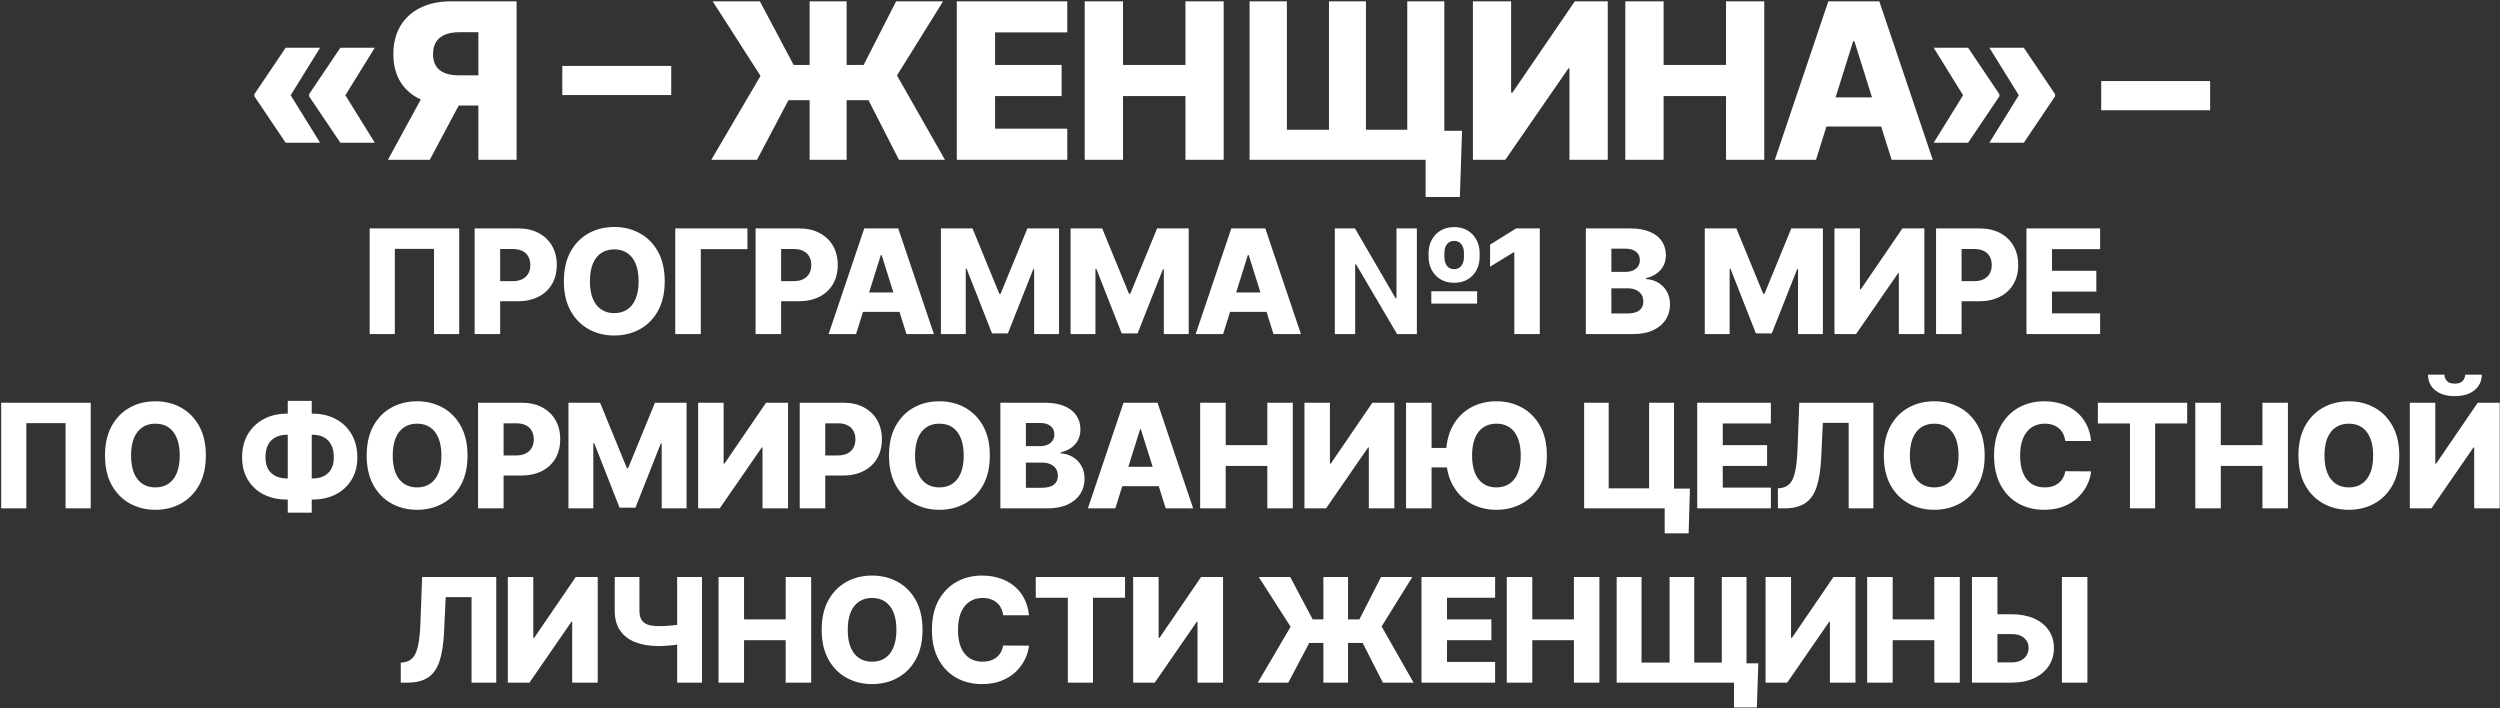 <?xml version="1.0" encoding="UTF-8"?> <svg xmlns="http://www.w3.org/2000/svg" width="1377" height="390" viewBox="0 0 1377 390" fill="none"><rect x="0" y="0" width="1377" height="390" fill="#333333" stroke="none"/><path d="M176.307 78.625H157.344L140.128 53.057V52.205H159.944L176.307 78.625ZM176.307 26.296L159.944 52.716H140.128V51.864L157.344 26.296H176.307ZM206.435 78.625H187.472L170.256 53.057V52.205H190.071L206.435 78.625ZM206.435 26.296L190.071 52.716H170.256V51.864L187.472 26.296H206.435ZM284.547 88H263.496V17.73H253.098C249.944 17.73 247.288 18.185 245.129 19.094C242.97 19.974 241.322 21.31 240.186 23.099C239.078 24.861 238.524 27.091 238.524 29.79C238.524 32.489 239.078 34.705 240.186 36.438C241.294 38.142 242.927 39.42 245.086 40.273C247.274 41.097 249.93 41.508 253.055 41.508H271.933V58.128H249.177C242.53 58.128 236.763 57.034 231.876 54.847C227.018 52.631 223.268 49.42 220.626 45.216C217.984 40.983 216.663 35.841 216.663 29.79C216.663 23.824 217.956 18.668 220.541 14.321C223.126 9.946 226.805 6.594 231.578 4.264C236.351 1.906 242.004 0.727 248.538 0.727H284.547V88ZM235.413 48.114H257.998L236.734 88H213.68L235.413 48.114ZM369.712 36.31V52.375H309.712V36.31H369.712ZM466.319 0.727V88H445.949V0.727H466.319ZM391.787 88L418.89 41.807L392.554 0.727H418.549L437.128 35.756H475.694L493.591 0.727H519.458L494.06 41.551L520.48 88H495.125L478.378 55.188H434.273L416.972 88H391.787ZM527.001 88V0.727H587.854V17.858H548.095V35.756H584.743V52.929H548.095V70.869H587.854V88H527.001ZM597.464 88V0.727H618.557V35.756H652.947V0.727H673.998V88H652.947V52.929H618.557V88H597.464ZM805.291 72.062L804.098 108.497H785.22V88H778.53V72.062H805.291ZM688.274 0.727H708.814V71.466H731.996V0.727H752.365V71.466H775.121V0.727H795.533V88H688.274V0.727ZM811.279 0.727H832.33V51.011H833.055L867.401 0.727H885.555V88H864.461V37.631H863.907L829.134 88H811.279V0.727ZM895.218 88V0.727H916.312V35.756H950.701V0.727H971.752V88H950.701V52.929H916.312V88H895.218ZM1000.26 88H977.591L1007.04 0.727H1035.12L1064.57 88H1041.9L1021.4 22.716H1020.72L1000.26 88ZM997.236 53.653H1044.62V69.676H997.236V53.653ZM1065.07 78.625L1081.43 52.205H1101.25V53.057L1084.03 78.625H1065.07ZM1065.07 26.296H1084.03L1101.25 51.864V52.716H1081.43L1065.07 26.296ZM1095.75 78.625L1112.11 52.205H1131.93V53.057L1114.71 78.625H1095.75ZM1095.75 26.296H1114.71L1131.93 51.864V52.716H1112.11L1095.75 26.296ZM1217.34 44.662V60.727H1157.34V44.662H1217.34ZM252.926 125.818V184H239.062V137.068H217.471V184H203.608V125.818H252.926ZM261.421 184V125.818H285.455C289.811 125.818 293.57 126.67 296.733 128.375C299.915 130.061 302.368 132.419 304.091 135.449C305.815 138.46 306.676 141.964 306.676 145.96C306.676 149.975 305.796 153.489 304.034 156.5C302.292 159.492 299.801 161.812 296.563 163.46C293.324 165.108 289.479 165.932 285.029 165.932H270.199V154.852H282.415C284.536 154.852 286.307 154.483 287.727 153.744C289.167 153.006 290.256 151.973 290.994 150.648C291.733 149.303 292.102 147.741 292.102 145.96C292.102 144.161 291.733 142.608 290.994 141.301C290.256 139.975 289.167 138.953 287.727 138.233C286.288 137.513 284.517 137.153 282.415 137.153H275.483V184H261.421ZM366.123 154.909C366.123 161.311 364.892 166.737 362.43 171.188C359.968 175.638 356.634 179.019 352.43 181.33C348.244 183.64 343.547 184.795 338.339 184.795C333.112 184.795 328.405 183.631 324.219 181.301C320.034 178.972 316.71 175.591 314.248 171.159C311.805 166.708 310.583 161.292 310.583 154.909C310.583 148.508 311.805 143.081 314.248 138.631C316.71 134.18 320.034 130.799 324.219 128.489C328.405 126.178 333.112 125.023 338.339 125.023C343.547 125.023 348.244 126.178 352.43 128.489C356.634 130.799 359.968 134.18 362.43 138.631C364.892 143.081 366.123 148.508 366.123 154.909ZM351.748 154.909C351.748 151.121 351.208 147.92 350.129 145.307C349.068 142.693 347.534 140.714 345.526 139.369C343.538 138.025 341.142 137.352 338.339 137.352C335.555 137.352 333.159 138.025 331.151 139.369C329.144 140.714 327.6 142.693 326.521 145.307C325.46 147.92 324.93 151.121 324.93 154.909C324.93 158.697 325.46 161.898 326.521 164.511C327.6 167.125 329.144 169.104 331.151 170.449C333.159 171.794 335.555 172.466 338.339 172.466C341.142 172.466 343.538 171.794 345.526 170.449C347.534 169.104 349.068 167.125 350.129 164.511C351.208 161.898 351.748 158.697 351.748 154.909ZM411.677 125.818V137.239H385.996V184H371.933V125.818H411.677ZM416.174 184V125.818H440.208C444.564 125.818 448.323 126.67 451.486 128.375C454.668 130.061 457.121 132.419 458.844 135.449C460.568 138.46 461.429 141.964 461.429 145.96C461.429 149.975 460.549 153.489 458.787 156.5C457.045 159.492 454.554 161.812 451.316 163.46C448.077 165.108 444.232 165.932 439.782 165.932H424.952V154.852H437.168C439.289 154.852 441.06 154.483 442.481 153.744C443.92 153.006 445.009 151.973 445.748 150.648C446.486 149.303 446.856 147.741 446.856 145.96C446.856 144.161 446.486 142.608 445.748 141.301C445.009 139.975 443.92 138.953 442.481 138.233C441.041 137.513 439.27 137.153 437.168 137.153H430.236V184H416.174ZM471.515 184H456.402L476.032 125.818H494.754L514.385 184H499.271L485.606 140.477H485.152L471.515 184ZM469.498 161.102H501.089V171.784H469.498V161.102ZM518.249 125.818H535.664L550.436 161.841H551.118L565.891 125.818H583.306V184H569.612V148.261H569.129L555.152 183.631H546.402L532.425 148.062H531.942V184H518.249V125.818ZM589.677 125.818H607.092L621.864 161.841H622.546L637.319 125.818H654.734V184H641.04V148.261H640.558L626.58 183.631H617.83L603.853 148.062H603.37V184H589.677V125.818ZM673.69 184H658.577L678.207 125.818H696.929L716.559 184H701.446L687.781 140.477H687.327L673.69 184ZM671.673 161.102H703.264V171.784H671.673V161.102ZM735.211 184V125.818H746.319L768.706 164.284H769.188V125.818H780.41V184H769.501L746.916 145.591H746.433V184H735.211ZM788.365 167.21V160.42H813.592V167.21H788.365ZM800.95 155.761C798.09 155.761 795.599 155.127 793.478 153.858C791.376 152.589 789.747 150.875 788.592 148.716C787.437 146.557 786.859 144.133 786.859 141.443V139.398C786.859 136.746 787.427 134.341 788.563 132.182C789.719 130.004 791.348 128.28 793.45 127.011C795.571 125.723 798.062 125.08 800.921 125.08C803.819 125.08 806.319 125.723 808.421 127.011C810.524 128.28 812.143 130.004 813.279 132.182C814.416 134.341 814.984 136.746 814.984 139.398V141.443C814.984 144.114 814.416 146.538 813.279 148.716C812.162 150.875 810.552 152.589 808.45 153.858C806.367 155.127 803.867 155.761 800.95 155.761ZM800.95 148.261C802.617 148.261 803.933 147.646 804.899 146.415C805.865 145.184 806.348 143.527 806.348 141.443V139.398C806.348 137.333 805.865 135.705 804.899 134.511C803.952 133.299 802.626 132.693 800.921 132.693C799.217 132.693 797.901 133.299 796.973 134.511C796.045 135.705 795.581 137.333 795.581 139.398V141.443C795.581 143.527 796.045 145.184 796.973 146.415C797.92 147.646 799.245 148.261 800.95 148.261ZM848.117 125.818V184H834.082V138.943H833.742L820.73 146.898V134.739L835.077 125.818H848.117ZM873.48 184V125.818H897.741C902.097 125.818 905.743 126.434 908.679 127.665C911.633 128.896 913.849 130.619 915.327 132.835C916.823 135.051 917.571 137.617 917.571 140.534C917.571 142.75 917.107 144.729 916.179 146.472C915.251 148.195 913.972 149.625 912.344 150.761C910.715 151.898 908.83 152.693 906.69 153.148V153.716C909.039 153.83 911.207 154.464 913.196 155.619C915.203 156.775 916.813 158.384 918.025 160.449C919.238 162.494 919.844 164.919 919.844 167.722C919.844 170.847 919.048 173.64 917.457 176.102C915.866 178.545 913.565 180.477 910.554 181.898C907.542 183.299 903.887 184 899.588 184H873.48ZM887.542 172.665H896.236C899.285 172.665 901.529 172.087 902.969 170.932C904.427 169.777 905.156 168.167 905.156 166.102C905.156 164.606 904.806 163.318 904.105 162.239C903.404 161.14 902.41 160.297 901.122 159.71C899.834 159.104 898.291 158.801 896.491 158.801H887.542V172.665ZM887.542 149.739H895.327C896.861 149.739 898.224 149.483 899.417 148.972C900.611 148.46 901.539 147.722 902.202 146.756C902.883 145.79 903.224 144.625 903.224 143.261C903.224 141.311 902.533 139.777 901.15 138.659C899.768 137.542 897.902 136.983 895.554 136.983H887.542V149.739ZM938.992 125.818H956.407L971.18 161.841H971.862L986.635 125.818H1004.05V184H990.356V148.261H989.873L975.896 183.631H967.146L953.169 148.062H952.686V184H938.992V125.818ZM1010.42 125.818H1024.45V159.341H1024.94L1047.84 125.818H1059.94V184H1045.88V150.42H1045.51L1022.32 184H1010.42V125.818ZM1066.38 184V125.818H1090.41C1094.77 125.818 1098.53 126.67 1101.69 128.375C1104.87 130.061 1107.33 132.419 1109.05 135.449C1110.77 138.46 1111.64 141.964 1111.64 145.96C1111.64 149.975 1110.75 153.489 1108.99 156.5C1107.25 159.492 1104.76 161.812 1101.52 163.46C1098.28 165.108 1094.44 165.932 1089.99 165.932H1075.16V154.852H1087.37C1089.5 154.852 1091.27 154.483 1092.69 153.744C1094.13 153.006 1095.22 151.973 1095.95 150.648C1096.69 149.303 1097.06 147.741 1097.06 145.96C1097.06 144.161 1096.69 142.608 1095.95 141.301C1095.22 139.975 1094.13 138.953 1092.69 138.233C1091.25 137.513 1089.48 137.153 1087.37 137.153H1080.44V184H1066.38ZM1116.17 184V125.818H1156.74V137.239H1130.23V149.17H1154.66V160.619H1130.23V172.58H1156.74V184H1116.17ZM49.969 221.818V280H36.106V233.068H14.515V280H0.651V221.818H49.969ZM113.379 250.909C113.379 257.311 112.148 262.737 109.686 267.188C107.224 271.638 103.89 275.019 99.686 277.33C95.5 279.64 90.803 280.795 85.595 280.795C80.368 280.795 75.661 279.631 71.476 277.301C67.29 274.972 63.966 271.591 61.504 267.159C59.061 262.708 57.839 257.292 57.839 250.909C57.839 244.508 59.061 239.081 61.504 234.631C63.966 230.18 67.29 226.799 71.476 224.489C75.661 222.178 80.368 221.023 85.595 221.023C90.803 221.023 95.5 222.178 99.686 224.489C103.89 226.799 107.224 230.18 109.686 234.631C112.148 239.081 113.379 244.508 113.379 250.909ZM99.004 250.909C99.004 247.121 98.464 243.92 97.385 241.307C96.324 238.693 94.79 236.714 92.782 235.369C90.794 234.025 88.398 233.352 85.595 233.352C82.811 233.352 80.415 234.025 78.407 235.369C76.4 236.714 74.856 238.693 73.777 241.307C72.716 243.92 72.186 247.121 72.186 250.909C72.186 254.697 72.716 257.898 73.777 260.511C74.856 263.125 76.4 265.104 78.407 266.449C80.415 267.794 82.811 268.466 85.595 268.466C88.398 268.466 90.794 267.794 92.782 266.449C94.79 265.104 96.324 263.125 97.385 260.511C98.464 257.898 99.004 254.697 99.004 250.909ZM157.983 227.841H172.272C177.045 227.841 181.278 228.835 184.971 230.824C188.664 232.794 191.562 235.587 193.664 239.205C195.767 242.803 196.818 247.064 196.818 251.989C196.818 256.686 195.767 260.767 193.664 264.233C191.562 267.699 188.664 270.388 184.971 272.301C181.278 274.195 177.045 275.142 172.272 275.142H157.983C153.172 275.142 148.911 274.205 145.198 272.33C141.505 270.436 138.608 267.746 136.505 264.261C134.403 260.777 133.352 256.657 133.352 251.903C133.352 246.998 134.412 242.746 136.534 239.148C138.674 235.549 141.6 232.765 145.312 230.795C149.024 228.826 153.248 227.841 157.983 227.841ZM157.983 239.46C155.748 239.46 153.74 239.896 151.96 240.767C150.18 241.619 148.778 242.964 147.755 244.801C146.733 246.638 146.221 249.006 146.221 251.903C146.221 254.612 146.742 256.828 147.784 258.551C148.844 260.256 150.265 261.515 152.045 262.33C153.825 263.125 155.805 263.523 157.983 263.523H172.358C174.573 263.523 176.543 263.106 178.267 262.273C180.009 261.439 181.373 260.17 182.358 258.466C183.361 256.761 183.863 254.602 183.863 251.989C183.863 249.091 183.361 246.723 182.358 244.886C181.373 243.03 180.009 241.667 178.267 240.795C176.543 239.905 174.573 239.46 172.358 239.46H157.983ZM171.704 220.795V282.386H158.494V220.795H171.704ZM257.507 250.909C257.507 257.311 256.276 262.737 253.814 267.188C251.352 271.638 248.019 275.019 243.814 277.33C239.628 279.64 234.931 280.795 229.723 280.795C224.496 280.795 219.789 279.631 215.604 277.301C211.418 274.972 208.094 271.591 205.632 267.159C203.189 262.708 201.967 257.292 201.967 250.909C201.967 244.508 203.189 239.081 205.632 234.631C208.094 230.18 211.418 226.799 215.604 224.489C219.789 222.178 224.496 221.023 229.723 221.023C234.931 221.023 239.628 222.178 243.814 224.489C248.019 226.799 251.352 230.18 253.814 234.631C256.276 239.081 257.507 244.508 257.507 250.909ZM243.132 250.909C243.132 247.121 242.592 243.92 241.513 241.307C240.452 238.693 238.918 236.714 236.911 235.369C234.922 234.025 232.526 233.352 229.723 233.352C226.939 233.352 224.543 234.025 222.536 235.369C220.528 236.714 218.985 238.693 217.905 241.307C216.844 243.92 216.314 247.121 216.314 250.909C216.314 254.697 216.844 257.898 217.905 260.511C218.985 263.125 220.528 265.104 222.536 266.449C224.543 267.794 226.939 268.466 229.723 268.466C232.526 268.466 234.922 267.794 236.911 266.449C238.918 265.104 240.452 263.125 241.513 260.511C242.592 257.898 243.132 254.697 243.132 250.909ZM263.317 280V221.818H287.352C291.708 221.818 295.467 222.67 298.63 224.375C301.812 226.061 304.264 228.419 305.988 231.449C307.711 234.46 308.573 237.964 308.573 241.96C308.573 245.975 307.692 249.489 305.931 252.5C304.189 255.492 301.698 257.812 298.46 259.46C295.221 261.108 291.376 261.932 286.925 261.932H272.096V250.852H284.312C286.433 250.852 288.204 250.483 289.624 249.744C291.064 249.006 292.153 247.973 292.891 246.648C293.63 245.303 293.999 243.741 293.999 241.96C293.999 240.161 293.63 238.608 292.891 237.301C292.153 235.975 291.064 234.953 289.624 234.233C288.185 233.513 286.414 233.153 284.312 233.153H277.38V280H263.317ZM313.105 221.818H330.52L345.292 257.841H345.974L360.747 221.818H378.162V280H364.469V244.261H363.986L350.008 279.631H341.258L327.281 244.062H326.798V280H313.105V221.818ZM384.533 221.818H398.567V255.341H399.05L421.948 221.818H434.05V280H419.988V246.42H419.618L396.437 280H384.533V221.818ZM440.492 280V221.818H464.527C468.883 221.818 472.642 222.67 475.805 224.375C478.987 226.061 481.439 228.419 483.163 231.449C484.886 234.46 485.748 237.964 485.748 241.96C485.748 245.975 484.867 249.489 483.106 252.5C481.364 255.492 478.873 257.812 475.635 259.46C472.396 261.108 468.551 261.932 464.1 261.932H449.271V250.852H461.487C463.608 250.852 465.379 250.483 466.799 249.744C468.239 249.006 469.328 247.973 470.066 246.648C470.805 245.303 471.174 243.741 471.174 241.96C471.174 240.161 470.805 238.608 470.066 237.301C469.328 235.975 468.239 234.953 466.799 234.233C465.36 233.513 463.589 233.153 461.487 233.153H454.555V280H440.492ZM545.195 250.909C545.195 257.311 543.964 262.737 541.502 267.188C539.039 271.638 535.706 275.019 531.502 277.33C527.316 279.64 522.619 280.795 517.411 280.795C512.183 280.795 507.477 279.631 503.291 277.301C499.106 274.972 495.782 271.591 493.32 267.159C490.877 262.708 489.655 257.292 489.655 250.909C489.655 244.508 490.877 239.081 493.32 234.631C495.782 230.18 499.106 226.799 503.291 224.489C507.477 222.178 512.183 221.023 517.411 221.023C522.619 221.023 527.316 222.178 531.502 224.489C535.706 226.799 539.039 230.18 541.502 234.631C543.964 239.081 545.195 244.508 545.195 250.909ZM530.82 250.909C530.82 247.121 530.28 243.92 529.2 241.307C528.14 238.693 526.606 236.714 524.598 235.369C522.61 234.025 520.214 233.352 517.411 233.352C514.627 233.352 512.231 234.025 510.223 235.369C508.216 236.714 506.672 238.693 505.592 241.307C504.532 243.92 504.002 247.121 504.002 250.909C504.002 254.697 504.532 257.898 505.592 260.511C506.672 263.125 508.216 265.104 510.223 266.449C512.231 267.794 514.627 268.466 517.411 268.466C520.214 268.466 522.61 267.794 524.598 266.449C526.606 265.104 528.14 263.125 529.2 260.511C530.28 257.898 530.82 254.697 530.82 250.909ZM551.005 280V221.818H575.266C579.622 221.818 583.268 222.434 586.204 223.665C589.158 224.896 591.374 226.619 592.852 228.835C594.348 231.051 595.096 233.617 595.096 236.534C595.096 238.75 594.632 240.729 593.704 242.472C592.776 244.195 591.497 245.625 589.869 246.761C588.24 247.898 586.355 248.693 584.215 249.148V249.716C586.564 249.83 588.732 250.464 590.721 251.619C592.728 252.775 594.338 254.384 595.55 256.449C596.763 258.494 597.369 260.919 597.369 263.722C597.369 266.847 596.573 269.64 594.982 272.102C593.391 274.545 591.09 276.477 588.079 277.898C585.067 279.299 581.412 280 577.113 280H551.005ZM565.067 268.665H573.761C576.81 268.665 579.054 268.087 580.494 266.932C581.952 265.777 582.681 264.167 582.681 262.102C582.681 260.606 582.331 259.318 581.63 258.239C580.929 257.14 579.935 256.297 578.647 255.71C577.359 255.104 575.816 254.801 574.016 254.801H565.067V268.665ZM565.067 245.739H572.852C574.386 245.739 575.749 245.483 576.942 244.972C578.136 244.46 579.064 243.722 579.727 242.756C580.408 241.79 580.749 240.625 580.749 239.261C580.749 237.311 580.058 235.777 578.675 234.659C577.293 233.542 575.427 232.983 573.079 232.983H565.067V245.739ZM614.315 280H599.202L618.832 221.818H637.554L657.184 280H642.071L628.406 236.477H627.952L614.315 280ZM612.298 257.102H643.889V267.784H612.298V257.102ZM661.049 280V221.818H675.111V245.17H698.037V221.818H712.071V280H698.037V256.619H675.111V280H661.049ZM718.492 221.818H732.527V255.341H733.01L755.907 221.818H768.01V280H753.947V246.42H753.578L730.396 280H718.492V221.818ZM788.514 221.818V280H774.452V221.818H788.514ZM800.958 246.733V257.443H782.094V246.733H800.958ZM852.009 250.909C852.009 257.311 850.778 262.737 848.316 267.188C845.853 271.638 842.52 275.019 838.316 277.33C834.13 279.64 829.433 280.795 824.225 280.795C818.997 280.795 814.291 279.631 810.105 277.301C805.92 274.972 802.596 271.591 800.134 267.159C797.691 262.708 796.469 257.292 796.469 250.909C796.469 244.508 797.691 239.081 800.134 234.631C802.596 230.18 805.92 226.799 810.105 224.489C814.291 222.178 818.997 221.023 824.225 221.023C829.433 221.023 834.13 222.178 838.316 224.489C842.52 226.799 845.853 230.18 848.316 234.631C850.778 239.081 852.009 244.508 852.009 250.909ZM837.634 250.909C837.634 247.121 837.094 243.92 836.014 241.307C834.954 238.693 833.42 236.714 831.412 235.369C829.423 234.025 827.028 233.352 824.225 233.352C821.441 233.352 819.045 234.025 817.037 235.369C815.03 236.714 813.486 238.693 812.406 241.307C811.346 243.92 810.816 247.121 810.816 250.909C810.816 254.697 811.346 257.898 812.406 260.511C813.486 263.125 815.03 265.104 817.037 266.449C819.045 267.794 821.441 268.466 824.225 268.466C827.028 268.466 829.423 267.794 831.412 266.449C833.42 265.104 834.954 263.125 836.014 260.511C837.094 257.898 837.634 254.697 837.634 250.909ZM930.809 269.119L930.099 293.75H916.917V280H912.827V269.119H930.809ZM872.542 280V221.818H886.065V268.977H908.338V221.818H922.059V280H872.542ZM934.83 280V221.818H975.398V233.239H948.892V245.17H973.324V256.619H948.892V268.58H975.398V280H934.83ZM979.277 280V268.977L980.868 268.807C982.913 268.561 984.58 267.737 985.868 266.335C987.155 264.915 988.131 262.661 988.794 259.574C989.475 256.468 989.911 252.273 990.1 246.989L991.038 221.818H1031.86V280H1018.25V232.898H1004.02L1003.11 252.159C1002.79 258.807 1001.95 264.176 1000.58 268.267C999.22 272.339 997.108 275.312 994.248 277.188C991.407 279.062 987.591 280 982.799 280H979.277ZM1093.15 250.909C1093.15 257.311 1091.92 262.737 1089.45 267.188C1086.99 271.638 1083.66 275.019 1079.45 277.33C1075.27 279.64 1070.57 280.795 1065.36 280.795C1060.14 280.795 1055.43 279.631 1051.24 277.301C1047.06 274.972 1043.74 271.591 1041.27 267.159C1038.83 262.708 1037.61 257.292 1037.61 250.909C1037.61 244.508 1038.83 239.081 1041.27 234.631C1043.74 230.18 1047.06 226.799 1051.24 224.489C1055.43 222.178 1060.14 221.023 1065.36 221.023C1070.57 221.023 1075.27 222.178 1079.45 224.489C1083.66 226.799 1086.99 230.18 1089.45 234.631C1091.92 239.081 1093.15 244.508 1093.15 250.909ZM1078.77 250.909C1078.77 247.121 1078.23 243.92 1077.15 241.307C1076.09 238.693 1074.56 236.714 1072.55 235.369C1070.56 234.025 1068.17 233.352 1065.36 233.352C1062.58 233.352 1060.18 234.025 1058.18 235.369C1056.17 236.714 1054.63 238.693 1053.55 241.307C1052.49 243.92 1051.95 247.121 1051.95 250.909C1051.95 254.697 1052.49 257.898 1053.55 260.511C1054.63 263.125 1056.17 265.104 1058.18 266.449C1060.18 267.794 1062.58 268.466 1065.36 268.466C1068.17 268.466 1070.56 267.794 1072.55 266.449C1074.56 265.104 1076.09 263.125 1077.15 260.511C1078.23 257.898 1078.77 254.697 1078.77 250.909ZM1151.77 242.898H1137.57C1137.38 241.439 1136.99 240.123 1136.4 238.949C1135.81 237.775 1135.04 236.771 1134.07 235.938C1133.11 235.104 1131.96 234.47 1130.63 234.034C1129.33 233.58 1127.88 233.352 1126.29 233.352C1123.47 233.352 1121.03 234.044 1118.99 235.426C1116.96 236.809 1115.4 238.807 1114.3 241.42C1113.22 244.034 1112.68 247.197 1112.68 250.909C1112.68 254.773 1113.23 258.011 1114.33 260.625C1115.44 263.22 1117.01 265.18 1119.01 266.506C1121.04 267.812 1123.44 268.466 1126.2 268.466C1127.76 268.466 1129.17 268.267 1130.44 267.869C1131.72 267.472 1132.85 266.894 1133.82 266.136C1134.8 265.36 1135.61 264.422 1136.23 263.324C1136.87 262.206 1137.32 260.947 1137.57 259.545L1151.77 259.631C1151.52 262.206 1150.78 264.744 1149.53 267.244C1148.3 269.744 1146.6 272.027 1144.44 274.091C1142.28 276.136 1139.65 277.765 1136.54 278.977C1133.46 280.189 1129.91 280.795 1125.92 280.795C1120.65 280.795 1115.94 279.64 1111.77 277.33C1107.62 275 1104.35 271.61 1101.94 267.159C1099.54 262.708 1098.33 257.292 1098.33 250.909C1098.33 244.508 1099.55 239.081 1102 234.631C1104.44 230.18 1107.75 226.799 1111.91 224.489C1116.08 222.178 1120.75 221.023 1125.92 221.023C1129.44 221.023 1132.7 221.515 1135.69 222.5C1138.68 223.466 1141.32 224.886 1143.59 226.761C1145.86 228.617 1147.71 230.9 1149.13 233.608C1150.55 236.316 1151.43 239.413 1151.77 242.898ZM1155.51 233.239V221.818H1204.69V233.239H1187.05V280H1173.18V233.239H1155.51ZM1209.16 280V221.818H1223.22V245.17H1246.15V221.818H1260.18V280H1246.15V256.619H1223.22V280H1209.16ZM1321.52 250.909C1321.52 257.311 1320.29 262.737 1317.82 267.188C1315.36 271.638 1312.03 275.019 1307.82 277.33C1303.64 279.64 1298.94 280.795 1293.73 280.795C1288.51 280.795 1283.8 279.631 1279.61 277.301C1275.43 274.972 1272.1 271.591 1269.64 267.159C1267.2 262.708 1265.98 257.292 1265.98 250.909C1265.98 244.508 1267.2 239.081 1269.64 234.631C1272.1 230.18 1275.43 226.799 1279.61 224.489C1283.8 222.178 1288.51 221.023 1293.73 221.023C1298.94 221.023 1303.64 222.178 1307.82 224.489C1312.03 226.799 1315.36 230.18 1317.82 234.631C1320.29 239.081 1321.52 244.508 1321.52 250.909ZM1307.14 250.909C1307.14 247.121 1306.6 243.92 1305.52 241.307C1304.46 238.693 1302.93 236.714 1300.92 235.369C1298.93 234.025 1296.54 233.352 1293.73 233.352C1290.95 233.352 1288.55 234.025 1286.55 235.369C1284.54 236.714 1282.99 238.693 1281.91 241.307C1280.85 243.92 1280.32 247.121 1280.32 250.909C1280.32 254.697 1280.85 257.898 1281.91 260.511C1282.99 263.125 1284.54 265.104 1286.55 266.449C1288.55 267.794 1290.95 268.466 1293.73 268.466C1296.54 268.466 1298.93 267.794 1300.92 266.449C1302.93 265.104 1304.46 263.125 1305.52 260.511C1306.6 257.898 1307.14 254.697 1307.14 250.909ZM1327.33 221.818H1341.36V255.341H1341.84L1364.74 221.818H1376.84V280H1362.78V246.42H1362.41L1339.23 280H1327.33V221.818ZM1357.81 206.364H1366.96C1366.94 209.924 1365.59 212.784 1362.92 214.943C1360.27 217.102 1356.67 218.182 1352.13 218.182C1347.58 218.182 1343.97 217.102 1341.3 214.943C1338.65 212.784 1337.34 209.924 1337.36 206.364H1346.42C1346.4 207.614 1346.82 208.75 1347.7 209.773C1348.57 210.795 1350.04 211.307 1352.13 211.307C1354.15 211.307 1355.6 210.805 1356.47 209.801C1357.35 208.797 1357.79 207.652 1357.81 206.364ZM220.75 376V364.977L222.341 364.807C224.386 364.561 226.053 363.737 227.341 362.335C228.629 360.915 229.604 358.661 230.267 355.574C230.949 352.468 231.384 348.273 231.574 342.989L232.511 317.818H273.335V376H259.727V328.898H245.494L244.585 348.159C244.263 354.807 243.42 360.176 242.057 364.267C240.693 368.339 238.581 371.312 235.722 373.188C232.881 375.062 229.064 376 224.273 376H220.75ZM279.707 317.818H293.741V351.341H294.224L317.121 317.818H329.224V376H315.161V342.42H314.792L291.61 376H279.707V317.818ZM338.592 317.818H352.2V336.341C352.2 338.367 352.55 340.006 353.251 341.256C353.971 342.506 355.117 343.424 356.689 344.011C358.261 344.58 360.334 344.864 362.91 344.864C363.611 344.864 364.539 344.845 365.694 344.807C366.85 344.75 368.062 344.674 369.331 344.58C370.619 344.485 371.812 344.362 372.91 344.21C374.028 344.059 374.899 343.888 375.524 343.699V354.523C374.861 354.731 373.952 354.92 372.797 355.091C371.641 355.261 370.41 355.403 369.103 355.517C367.797 355.631 366.584 355.716 365.467 355.773C364.35 355.83 363.497 355.858 362.91 355.858C358.024 355.858 353.753 355.167 350.098 353.784C346.442 352.383 343.611 350.242 341.603 347.364C339.596 344.485 338.592 340.811 338.592 336.341V317.818ZM372.967 317.818H386.66V376H372.967V317.818ZM395.766 376V317.818H409.828V341.17H432.755V317.818H446.789V376H432.755V352.619H409.828V376H395.766ZM508.124 346.909C508.124 353.311 506.893 358.737 504.431 363.188C501.969 367.638 498.636 371.019 494.431 373.33C490.246 375.64 485.549 376.795 480.34 376.795C475.113 376.795 470.407 375.631 466.221 373.301C462.035 370.972 458.712 367.591 456.249 363.159C453.806 358.708 452.585 353.292 452.585 346.909C452.585 340.508 453.806 335.081 456.249 330.631C458.712 326.18 462.035 322.799 466.221 320.489C470.407 318.178 475.113 317.023 480.34 317.023C485.549 317.023 490.246 318.178 494.431 320.489C498.636 322.799 501.969 326.18 504.431 330.631C506.893 335.081 508.124 340.508 508.124 346.909ZM493.749 346.909C493.749 343.121 493.21 339.92 492.13 337.307C491.07 334.693 489.535 332.714 487.528 331.369C485.539 330.025 483.143 329.352 480.34 329.352C477.556 329.352 475.16 330.025 473.153 331.369C471.145 332.714 469.602 334.693 468.522 337.307C467.462 339.92 466.931 343.121 466.931 346.909C466.931 350.697 467.462 353.898 468.522 356.511C469.602 359.125 471.145 361.104 473.153 362.449C475.16 363.794 477.556 364.466 480.34 364.466C483.143 364.466 485.539 363.794 487.528 362.449C489.535 361.104 491.07 359.125 492.13 356.511C493.21 353.898 493.749 350.697 493.749 346.909ZM566.747 338.898H552.543C552.353 337.439 551.965 336.123 551.378 334.949C550.791 333.775 550.014 332.771 549.048 331.938C548.082 331.104 546.937 330.47 545.611 330.034C544.304 329.58 542.855 329.352 541.264 329.352C538.442 329.352 536.009 330.044 533.963 331.426C531.937 332.809 530.374 334.807 529.276 337.42C528.196 340.034 527.656 343.197 527.656 346.909C527.656 350.773 528.205 354.011 529.304 356.625C530.421 359.22 531.984 361.18 533.991 362.506C536.018 363.812 538.414 364.466 541.179 364.466C542.732 364.466 544.143 364.267 545.412 363.869C546.7 363.472 547.827 362.894 548.793 362.136C549.777 361.36 550.582 360.422 551.207 359.324C551.851 358.206 552.296 356.947 552.543 355.545L566.747 355.631C566.501 358.206 565.753 360.744 564.503 363.244C563.272 365.744 561.577 368.027 559.418 370.091C557.259 372.136 554.626 373.765 551.52 374.977C548.433 376.189 544.891 376.795 540.895 376.795C535.63 376.795 530.914 375.64 526.747 373.33C522.599 371 519.323 367.61 516.918 363.159C514.512 358.708 513.31 353.292 513.31 346.909C513.31 340.508 514.531 335.081 516.974 330.631C519.418 326.18 522.723 322.799 526.889 320.489C531.056 318.178 535.724 317.023 540.895 317.023C544.418 317.023 547.675 317.515 550.668 318.5C553.66 319.466 556.293 320.886 558.565 322.761C560.838 324.617 562.685 326.9 564.105 329.608C565.526 332.316 566.406 335.413 566.747 338.898ZM570.491 329.239V317.818H619.667V329.239H602.025V376H588.161V329.239H570.491ZM624.135 317.818H638.169V351.341H638.652L661.549 317.818H673.652V376H659.589V342.42H659.22L636.038 376H624.135V317.818ZM742.495 317.818V376H728.916V317.818H742.495ZM692.808 376L710.876 345.205L693.319 317.818H710.649L723.035 341.17H748.745L760.677 317.818H777.921L760.99 345.034L778.603 376H761.7L750.535 354.125H721.132L709.597 376H692.808ZM782.95 376V317.818H823.518V329.239H797.013V341.17H821.445V352.619H797.013V364.58H823.518V376H782.95ZM829.925 376V317.818H843.988V341.17H866.914V317.818H880.948V376H866.914V352.619H843.988V376H829.925ZM968.477 365.375L967.682 389.665H955.096V376H950.636V365.375H968.477ZM890.466 317.818H904.159V364.977H919.613V317.818H933.193V364.977H948.363V317.818H961.971V376H890.466V317.818ZM972.469 317.818H986.503V351.341H986.986L1009.88 317.818H1021.99V376H1007.92V342.42H1007.55L984.372 376H972.469V317.818ZM1028.43 376V317.818H1042.49V341.17H1065.42V317.818H1079.45V376H1065.42V352.619H1042.49V376H1028.43ZM1094.93 338.33H1107.89C1112.64 338.33 1116.77 339.097 1120.28 340.631C1123.78 342.165 1126.49 344.324 1128.4 347.108C1130.33 349.892 1131.3 353.169 1131.3 356.938C1131.3 360.706 1130.33 364.021 1128.4 366.881C1126.49 369.741 1123.78 371.975 1120.28 373.585C1116.77 375.195 1112.64 376 1107.89 376H1086.16V317.818H1100.19V364.864H1107.89C1109.93 364.864 1111.66 364.513 1113.06 363.812C1114.48 363.093 1115.55 362.127 1116.27 360.915C1117.01 359.684 1117.37 358.32 1117.35 356.824C1117.37 354.665 1116.56 352.866 1114.93 351.426C1113.31 349.968 1110.96 349.239 1107.89 349.239H1094.93V338.33ZM1149.74 317.818V376H1135.7V317.818H1149.74Z" fill="white"></path></svg> 